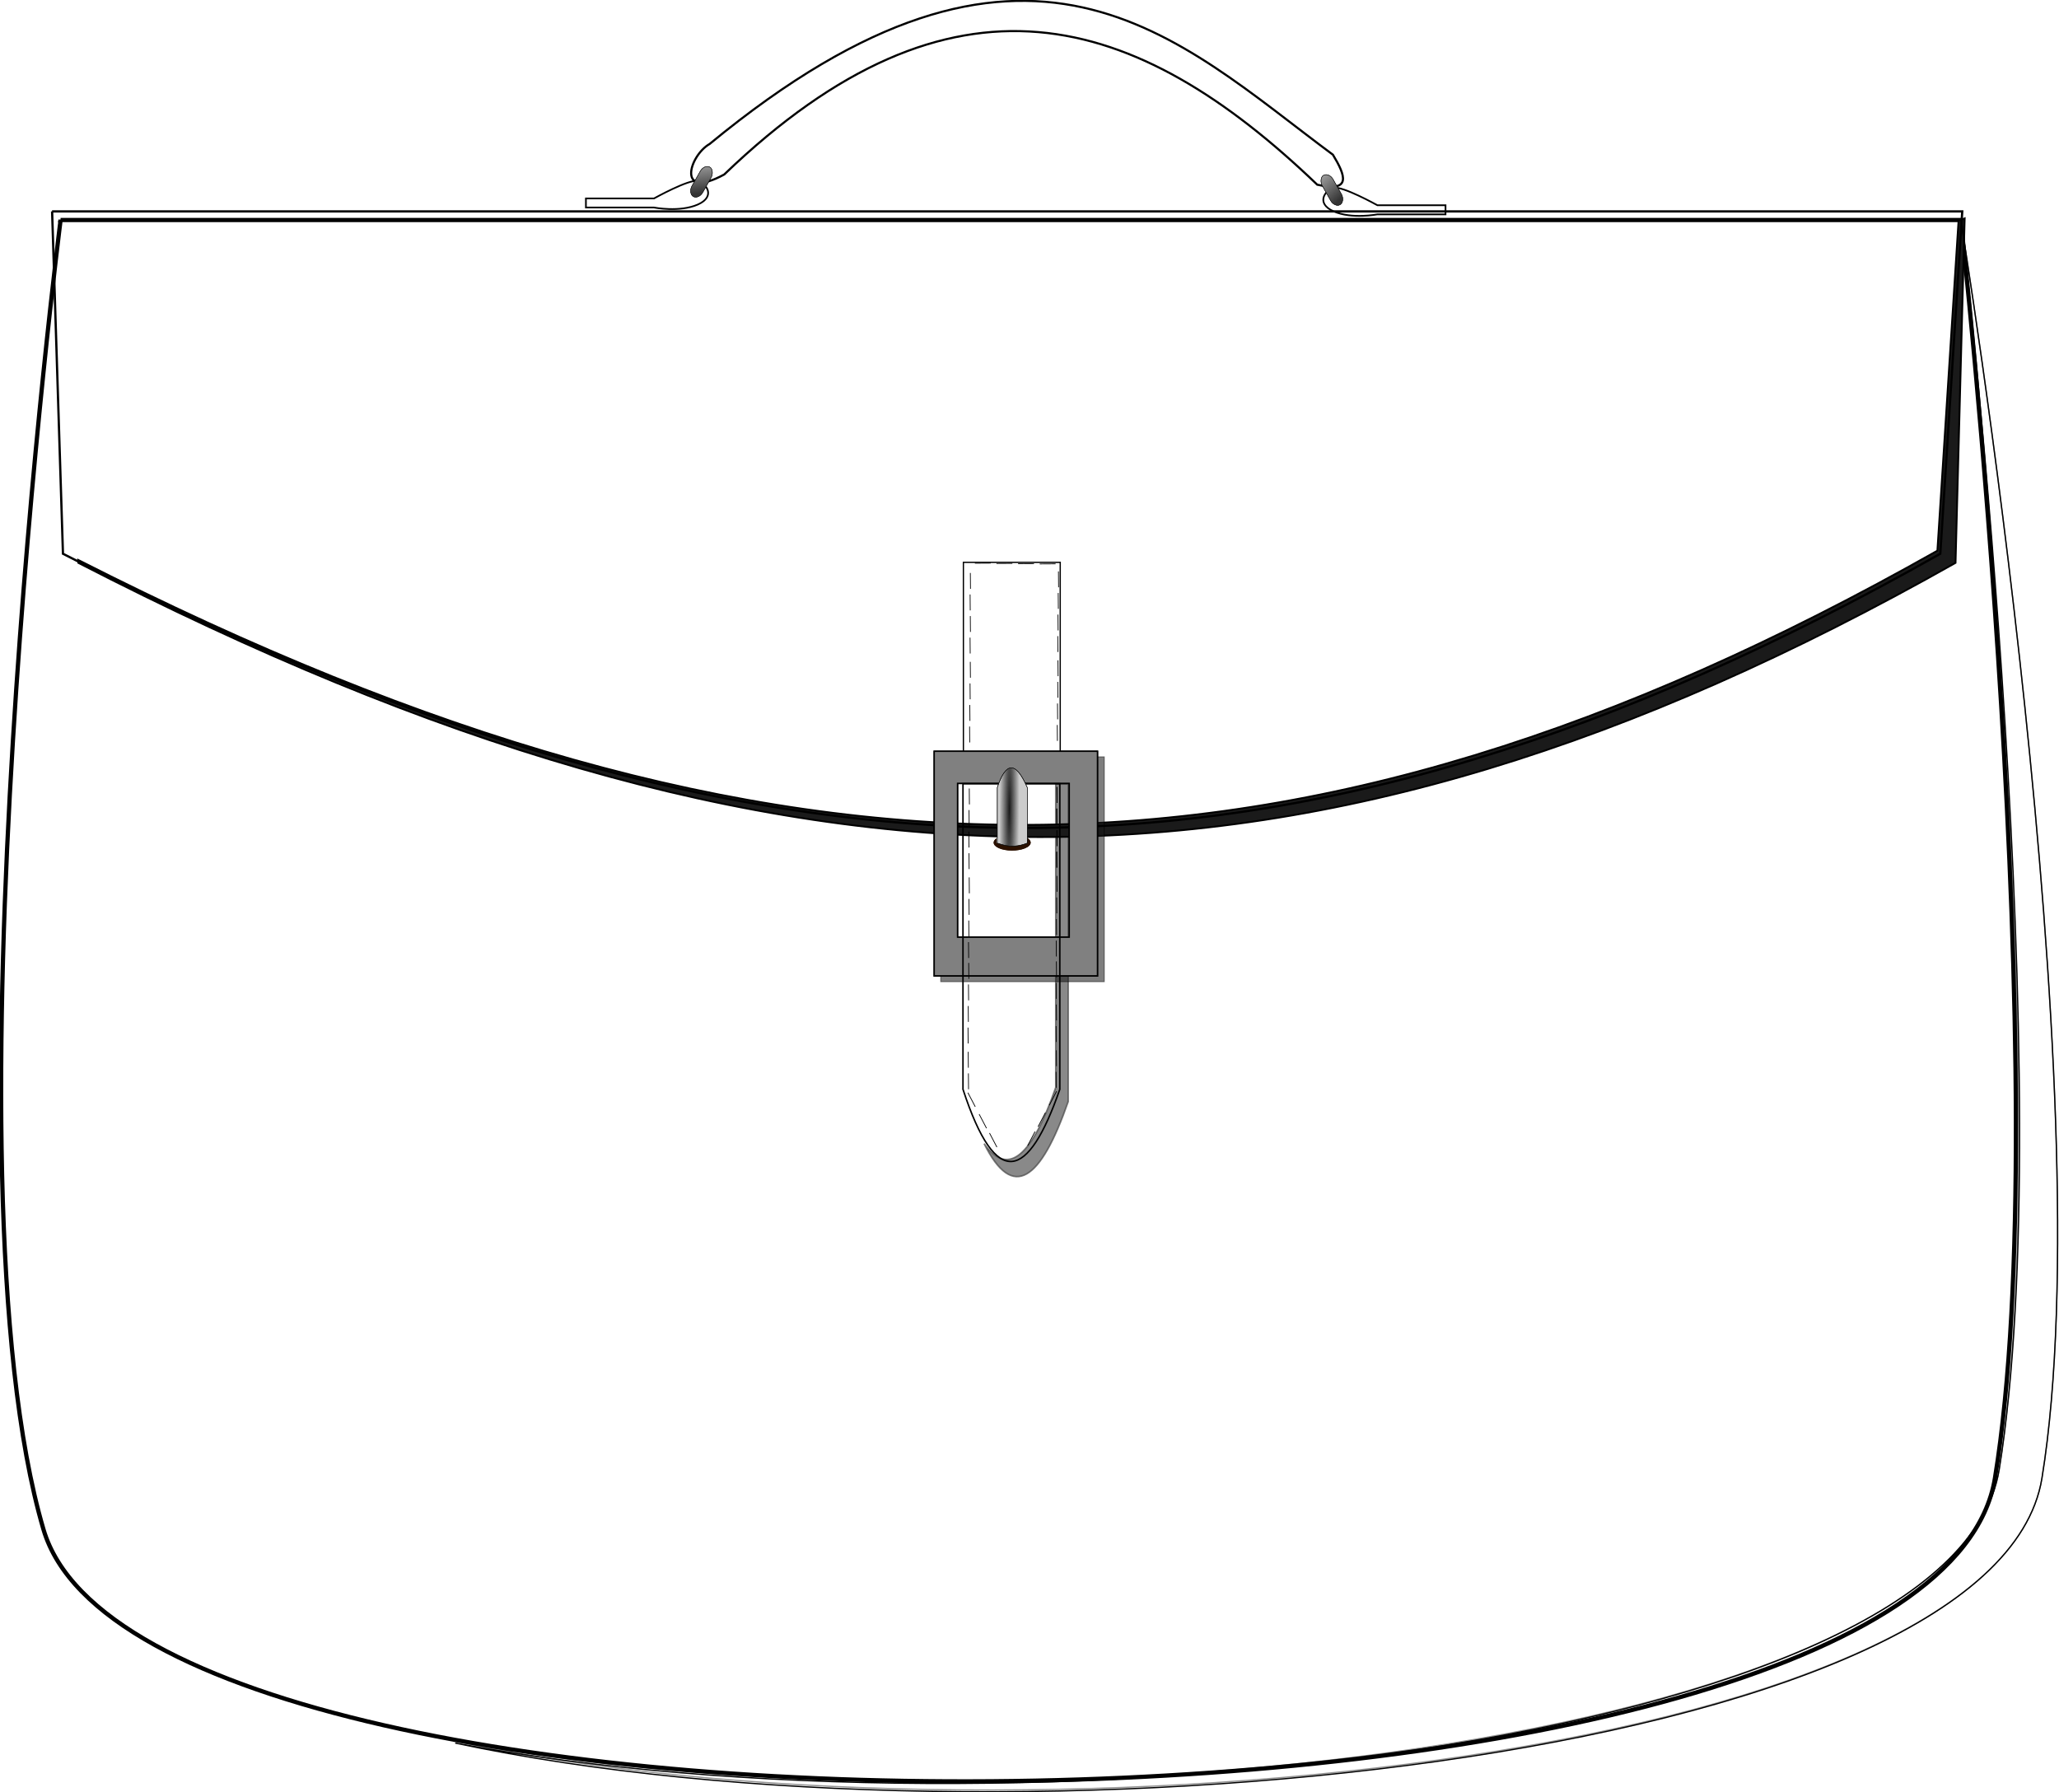 <?xml version="1.0" encoding="UTF-8" standalone="no"?>
<!-- Created with Inkscape (http://www.inkscape.org/) -->
<svg
    xmlns:inkscape="http://www.inkscape.org/namespaces/inkscape"
    xmlns:rdf="http://www.w3.org/1999/02/22-rdf-syntax-ns#"
    xmlns="http://www.w3.org/2000/svg"
    xmlns:sodipodi="http://sodipodi.sourceforge.net/DTD/sodipodi-0.dtd"
    xmlns:cc="http://creativecommons.org/ns#"
    xmlns:xlink="http://www.w3.org/1999/xlink"
    xmlns:dc="http://purl.org/dc/elements/1.1/"
    xmlns:svg="http://www.w3.org/2000/svg"
    xmlns:ns1="http://sozi.baierouge.fr"
    id="svg5095"
    sodipodi:docname="Documento nuevo 4"
    viewBox="0 0 1243.2 1082.2"
    version="1.1"
    inkscape:version="0.48.0 r9654"
  >
  <defs
      id="defs5097"
    >
    <filter
        id="filter7459"
        width="1.272"
        y="-.029"
        x="-.136"
        height="1.058"
        color-interpolation-filters="sRGB"
        inkscape:collect="always"
      >
      <feGaussianBlur
          id="feGaussianBlur7461"
          stdDeviation="1.125"
          inkscape:collect="always"
      />
    </filter
    >
    <filter
        id="filter7321"
        color-interpolation-filters="sRGB"
        inkscape:collect="always"
      >
      <feGaussianBlur
          id="feGaussianBlur7323"
          stdDeviation="1.485"
          inkscape:collect="always"
      />
    </filter
    >
    <filter
        id="filter7430"
        color-interpolation-filters="sRGB"
        inkscape:collect="always"
      >
      <feGaussianBlur
          id="feGaussianBlur7432"
          stdDeviation="0.687"
          inkscape:collect="always"
      />
    </filter
    >
    <radialGradient
        id="radialGradient5346"
        gradientUnits="userSpaceOnUse"
        cy="636.16"
        cx="-1628.8"
        gradientTransform="matrix(.653 .005 -.076 9.585 -526.18 -6270.2)"
        r="3.598"
        inkscape:collect="always"
      >
      <stop
          id="stop7236"
          style="stop-color:#1a1a1a"
          offset="0"
      />
      <stop
          id="stop7238"
          style="stop-color:#1a1a1a;stop-opacity:0"
          offset="1"
      />
    </radialGradient
    >
    <linearGradient
        id="linearGradient5351"
        y2="952.58"
        gradientUnits="userSpaceOnUse"
        x2="-1410.4"
        gradientTransform="translate(-243.36 -403.4)"
        y1="957.91"
        x1="-1406.6"
        inkscape:collect="always"
      >
      <stop
          id="stop5156"
          style="stop-color:#333333"
          offset="0"
      />
      <stop
          id="stop5158"
          style="stop-color:#333333;stop-opacity:0"
          offset="1"
      />
    </linearGradient
    >
    <linearGradient
        id="linearGradient5093"
        y2="-639.88"
        gradientUnits="userSpaceOnUse"
        y1="-631.63"
        gradientTransform="translate(-218.62 -417.32)"
        x2="1420.5"
        x1="1418.7"
        inkscape:collect="always"
      >
      <stop
          id="stop5168"
          style="stop-color:#333333"
          offset="0"
      />
      <stop
          id="stop5170"
          style="stop-color:#333333;stop-opacity:0"
          offset="1"
      />
    </linearGradient
    >
  </defs
  >
  <sodipodi:namedview
      id="base"
      bordercolor="#666666"
      inkscape:pageshadow="2"
      inkscape:window-y="-8"
      fit-margin-left="0"
      pagecolor="#ffffff"
      fit-margin-top="0"
      inkscape:window-maximized="1"
      inkscape:zoom="0.35"
      inkscape:window-x="-8"
      inkscape:window-height="962"
      showgrid="false"
      borderopacity="1.0"
      inkscape:current-layer="layer1"
      inkscape:cx="567.32968"
      inkscape:cy="517.40698"
      fit-margin-right="0"
      fit-margin-bottom="0"
      inkscape:window-width="1280"
      inkscape:pageopacity="0.0"
      inkscape:document-units="px"
  />
  <g
      id="layer1"
      inkscape:label="Capa 1"
      inkscape:groupmode="layer"
      transform="translate(217.33 -57.955)"
    >
    <g
        id="g4898"
        transform="matrix(2.558 0 0 2.558 4582.5 1008.7)"
      >
      <path
          id="path5176"
          d="m-1862.1-319.74h448.51s22.79 206.6 8.081 296.98c-14.709 90.388-435.98 96.047-460.63 12.122-24.645-83.925 4.041-309.11 4.041-309.11z"
          sodipodi:nodetypes="cczzc"
          style="stroke:#000000;stroke-width:1px;fill:none"
          inkscape:connector-curvature="0"
      />
      <path
          id="path5178"
          sodipodi:nodetypes="cczzc"
          style="stroke:#000000;stroke-width:.5;fill:none"
          inkscape:connector-curvature="0"
          d="m-1862.1-319.74h448.51s22.79 206.6 8.081 296.98c-14.709 90.388-435.98 96.047-460.63 12.122-24.645-83.925 4.041-309.11 4.041-309.11z"
      />
      <path
          id="path5180"
          style="opacity:.718;fill-rule:evenodd;filter:url(#filter7459);stroke:#000000;stroke-width:.369;fill:#1a1a1a"
          inkscape:connector-curvature="0"
          d="m-1627.2-186.61v71.625c-5.517 15.881-11.137 21.465-16.906 13.281 6.795 13.7 13.388 8.647 19.844-9.938v-74.969h-2.938z"
      />
      <path
          id="path5182"
          sodipodi:nodetypes="cccccccc"
          style="fill-rule:evenodd;filter:url(#filter7321);stroke:#000000;stroke-width:.433;fill:#1a1a1a"
          inkscape:connector-curvature="0"
          d="m-1414.1-319.62-5 77.938c-151.66 85.73-273.72 86.137-438.84 2.188l0.031 0.688c167.29 86.131 290.13 86.465 443.09 0l2.157-81.318-1.438 0.505z"
      />
      <path
          id="path5184"
          style="opacity:.747;fill-rule:evenodd;filter:url(#filter7430);stroke:#000000;stroke-width:.245;fill:#1a1a1a"
          inkscape:connector-curvature="0"
          d="m-1617.8-192.99v51h-36.531v2.031h38.562v-53.031h-2.031z"
      />
      <path
          id="path5186"
          style="stroke:#000000;stroke-width:0.533;fill:none"
          inkscape:connector-curvature="0"
          d="m-1864.1-321.77 2.562 80.812c167.29 86.131 290.16 86.465 443.12 0l5.188-80.812h-450.88z"
      />
      <path
          id="path5188"
          style="stroke:#000000;stroke-width:0.3;fill:none"
          inkscape:connector-curvature="0"
          d="m-1649-238.93h22.857v51.429h-22.857z"
      />
      <path
          id="path5190"
          d="m-1655.9-194.34v53.05h38.562v-53.05h-38.562zm5.531 7.613h26.344v36.254h-26.344v-36.254z"
          style="fill-rule:evenodd;stroke:#000000;stroke-width:.245;fill:#808080"
          inkscape:connector-curvature="0"
      />
      <path
          id="path5192"
          style="stroke:#000000;stroke-width:.345;fill:none"
          inkscape:connector-curvature="0"
          d="m-1655.9-194.34v53.05h38.562v-53.05h-38.562zm5.531 7.613h26.344v36.254h-26.344v-36.254z"
      />
      <rect
          id="rect5194"
          style="fill-rule:evenodd;stroke-width:0;fill:#000000"
          transform="rotate(-.506)"
          height="3.75"
          width=".179"
          y="-250.96"
          x="-1645.3"
      />
      <path
          id="path5196"
          sodipodi:nodetypes="ccccc"
          style="stroke:#000000;stroke-width:0.355;fill:none"
          inkscape:connector-curvature="0"
          d="m-1649.1-186.66h22.857v72.127c-7.396 21.29-14.986 24.101-22.857 0z"
      />
      <path
          id="path5198"
          style="fill-rule:evenodd;stroke-width:0;fill:#2b1100"
          inkscape:connector-curvature="0"
          d="m-1634.1-173.95v1.312h-7.094v-1.125c-1.216 0.838-0.719 1.956 1.188 2.531 1.976 0.596 4.703 0.378 6.094-0.469 1.153-0.702 1.018-1.615-0.188-2.25z"
      />
      <rect
          id="rect5200"
          style="fill-rule:evenodd;stroke-width:0;fill:#000000"
          transform="rotate(-.506)"
          height="3.75"
          width=".179"
          y="-245.88"
          x="-1645.4"
      />
      <rect
          id="rect5202"
          style="fill-rule:evenodd;stroke-width:0;fill:#000000"
          transform="rotate(-.506)"
          height="3.75"
          width=".179"
          y="-240.79"
          x="-1645.4"
      />
      <rect
          id="rect5204"
          style="fill-rule:evenodd;stroke-width:0;fill:#000000"
          transform="rotate(-.506)"
          height="3.75"
          width=".179"
          y="-235.7"
          x="-1645.5"
      />
      <rect
          id="rect5206"
          style="fill-rule:evenodd;stroke-width:0;fill:#000000"
          transform="rotate(-.506)"
          height="3.75"
          width=".179"
          y="-229.98"
          x="-1645.5"
      />
      <rect
          id="rect5208"
          style="fill-rule:evenodd;stroke-width:0;fill:#000000"
          transform="rotate(-.506)"
          height="3.75"
          width=".179"
          y="-224.89"
          x="-1645.6"
      />
      <rect
          id="rect5210"
          style="fill-rule:evenodd;stroke-width:0;fill:#000000"
          transform="rotate(-.506)"
          height="3.75"
          width=".179"
          y="-219.8"
          x="-1645.7"
      />
      <rect
          id="rect5212"
          style="fill-rule:evenodd;stroke-width:0;fill:#000000"
          transform="rotate(-.506)"
          height="3.75"
          width=".179"
          y="-194.99"
          x="-1646.1"
      />
      <rect
          id="rect5214"
          style="fill-rule:evenodd;stroke-width:0;fill:#000000"
          transform="rotate(-.506)"
          height="3.75"
          width=".179"
          y="-189.9"
          x="-1646.2"
      />
      <rect
          id="rect5216"
          style="fill-rule:evenodd;stroke-width:0;fill:#000000"
          transform="rotate(-.506)"
          height="3.75"
          width=".179"
          y="-184.81"
          x="-1646.2"
      />
      <rect
          id="rect5218"
          style="fill-rule:evenodd;stroke-width:0;fill:#000000"
          transform="rotate(-.506)"
          height="3.75"
          width=".179"
          y="-179.1"
          x="-1646.2"
      />
      <rect
          id="rect5220"
          style="fill-rule:evenodd;stroke-width:0;fill:#000000"
          transform="rotate(-.506)"
          height="3.75"
          width=".179"
          y="-174.01"
          x="-1646.3"
      />
      <rect
          id="rect5222"
          style="fill-rule:evenodd;stroke-width:0;fill:#000000"
          transform="rotate(-.506)"
          height="3.75"
          width=".179"
          y="-168.92"
          x="-1646.4"
      />
      <rect
          id="rect5224"
          style="fill-rule:evenodd;stroke-width:0;fill:#000000"
          transform="rotate(-.506)"
          height="3.75"
          width=".179"
          y="-163.83"
          x="-1646.5"
      />
      <rect
          id="rect5226"
          style="fill-rule:evenodd;stroke-width:0;fill:#000000"
          transform="rotate(-.506)"
          height="3.75"
          width=".179"
          y="-158.91"
          x="-1646.5"
      />
      <rect
          id="rect5228"
          style="fill-rule:evenodd;stroke-width:0;fill:#000000"
          transform="rotate(-.506)"
          height="3.75"
          width=".179"
          y="-153.83"
          x="-1646.6"
      />
      <rect
          id="rect5230"
          style="fill-rule:evenodd;stroke-width:0;fill:#000000"
          transform="rotate(-.506)"
          height="3.75"
          width=".179"
          y="-148.74"
          x="-1646.7"
      />
      <rect
          id="rect5232"
          style="fill-rule:evenodd;stroke-width:0;fill:#000000"
          transform="rotate(-.506)"
          height="3.75"
          width=".179"
          y="-143.65"
          x="-1646.8"
      />
      <rect
          id="rect5234"
          style="fill-rule:evenodd;stroke-width:0;fill:#000000"
          transform="rotate(-.506)"
          height="3.75"
          width=".179"
          y="-137.93"
          x="-1646.8"
      />
      <rect
          id="rect5236"
          style="fill-rule:evenodd;stroke-width:0;fill:#000000"
          transform="rotate(-.506)"
          height="3.75"
          width=".179"
          y="-132.84"
          x="-1646.8"
      />
      <rect
          id="rect5238"
          style="fill-rule:evenodd;stroke-width:0;fill:#000000"
          transform="rotate(-.506)"
          height="3.75"
          width=".179"
          y="-195.16"
          x="-1625.4"
      />
      <rect
          id="rect5240"
          style="fill-rule:evenodd;stroke-width:0;fill:#000000"
          transform="rotate(-.506)"
          height="3.75"
          width=".179"
          y="-190.07"
          x="-1625.4"
      />
      <rect
          id="rect5242"
          style="fill-rule:evenodd;stroke-width:0;fill:#000000"
          transform="rotate(-.506)"
          height="3.75"
          width=".179"
          y="-184.98"
          x="-1625.5"
      />
      <rect
          id="rect5244"
          style="fill-rule:evenodd;stroke-width:0;fill:#000000"
          transform="rotate(-.506)"
          height="3.75"
          width=".179"
          y="-179.27"
          x="-1625.5"
      />
      <rect
          id="rect5246"
          style="fill-rule:evenodd;stroke-width:0;fill:#000000"
          transform="rotate(-.506)"
          height="3.75"
          width=".179"
          y="-174.18"
          x="-1625.6"
      />
      <rect
          id="rect5248"
          style="fill-rule:evenodd;stroke-width:0;fill:#000000"
          transform="rotate(-.506)"
          height="3.75"
          width=".179"
          y="-169.09"
          x="-1625.7"
      />
      <rect
          id="rect5250"
          style="fill-rule:evenodd;stroke-width:0;fill:#000000"
          transform="rotate(-.506)"
          height="3.75"
          width=".179"
          y="-164"
          x="-1625.8"
      />
      <rect
          id="rect5252"
          style="fill-rule:evenodd;stroke-width:0;fill:#000000"
          transform="rotate(-.506)"
          height="3.75"
          width=".179"
          y="-159.09"
          x="-1625.8"
      />
      <rect
          id="rect5254"
          style="fill-rule:evenodd;stroke-width:0;fill:#000000"
          transform="rotate(-.506)"
          height="3.75"
          width=".179"
          y="-154"
          x="-1625.9"
      />
      <rect
          id="rect5256"
          style="fill-rule:evenodd;stroke-width:0;fill:#000000"
          transform="rotate(-.506)"
          height="3.75"
          width=".179"
          y="-148.91"
          x="-1625.9"
      />
      <rect
          id="rect5258"
          style="fill-rule:evenodd;stroke-width:0;fill:#000000"
          transform="rotate(-.506)"
          height="3.75"
          width=".179"
          y="-143.82"
          x="-1626"
      />
      <rect
          id="rect5260"
          style="fill-rule:evenodd;stroke-width:0;fill:#000000"
          transform="rotate(-.506)"
          height="3.75"
          width=".179"
          y="-138.11"
          x="-1626"
      />
      <rect
          id="rect5262"
          style="fill-rule:evenodd;stroke-width:0;fill:#000000"
          transform="rotate(-.506)"
          height="3.75"
          width=".179"
          y="-133.02"
          x="-1626.1"
      />
      <rect
          id="rect5264"
          style="fill-rule:evenodd;stroke-width:0;fill:#000000"
          transform="matrix(.886 .464 -.464 .886 0 0)"
          height="3.75"
          width=".179"
          y="653.65"
          x="-1494.1"
      />
      <rect
          id="rect5266"
          style="fill-rule:evenodd;stroke-width:0;fill:#000000"
          transform="matrix(.886 .464 -.464 .886 0 0)"
          height="3.75"
          width=".179"
          y="659.36"
          x="-1494.1"
      />
      <rect
          id="rect5268"
          style="fill-rule:evenodd;stroke-width:0;fill:#000000"
          transform="matrix(.886 .464 -.464 .886 0 0)"
          height="3.75"
          width=".179"
          y="664.45"
          x="-1494.2"
      />
      <rect
          id="rect5270"
          style="fill-rule:evenodd;stroke-width:0;fill:#000000"
          transform="matrix(-.886 .464 .464 .886 0 0)"
          height="3.75"
          width=".179"
          y="-865.16"
          x="1406.8"
      />
      <rect
          id="rect5272"
          style="fill-rule:evenodd;stroke-width:0;fill:#000000"
          transform="matrix(-.886 .464 .464 .886 0 0)"
          height="3.75"
          width=".179"
          y="-859.44"
          x="1406.8"
      />
      <rect
          id="rect5274"
          style="fill-rule:evenodd;stroke-width:0;fill:#000000"
          transform="matrix(-.886 .464 .464 .886 0 0)"
          height="3.75"
          width=".179"
          y="-854.35"
          x="1406.7"
      />
      <path
          id="path5276"
          d="m-1634.1-173.95v1.312h-7.094v-1.125c-1.216 0.838-0.719 1.956 1.188 2.531 1.976 0.596 4.703 0.378 6.094-0.469 1.153-0.702 1.018-1.615-0.188-2.25z"
          style="fill-rule:evenodd;stroke-width:0;fill:#2b1100"
          inkscape:connector-curvature="0"
      />
      <rect
          id="rect5278"
          style="fill-rule:evenodd;stroke-width:0;fill:#000000"
          transform="rotate(-.506)"
          height="3.75"
          width=".179"
          y="-214.71"
          x="-1645.8"
      />
      <rect
          id="rect5280"
          style="fill-rule:evenodd;stroke-width:0;fill:#000000"
          transform="rotate(89.638)"
          height="3.75"
          width=".179"
          y="1625.7"
          x="-248.94"
      />
      <path
          id="path5282"
          sodipodi:nodetypes="ccccc"
          style="fill-rule:evenodd;stroke:#000000;stroke-width:.1;fill:#cccccc"
          inkscape:connector-curvature="0"
          d="m-1641-185.78c1.915-5.749 4.205-6.619 7.071 0v13.132c-3.22 1.254-5.264 0.6-7.071 0z"
      />
      <rect
          id="rect5284"
          style="fill-rule:evenodd;stroke-width:0;fill:#000000"
          transform="rotate(89.638)"
          height="3.75"
          width=".179"
          y="1630.8"
          x="-249.02"
      />
      <path
          id="path5286"
          d="m-1641-185.78c1.915-5.749 4.205-6.619 7.071 0v13.132c-3.22 1.254-5.264 0.6-7.071 0z"
          sodipodi:nodetypes="ccccc"
          style="fill-rule:evenodd;stroke:#000000;stroke-width:.1;fill:url(#radialGradient5346)"
          inkscape:connector-curvature="0"
      />
      <rect
          id="rect5288"
          style="fill-rule:evenodd;stroke-width:0;fill:#000000"
          transform="rotate(89.638)"
          height="3.75"
          width=".179"
          y="1635.9"
          x="-249.11"
      />
      <rect
          id="rect5290"
          style="fill-rule:evenodd;stroke-width:0;fill:#000000"
          transform="rotate(89.638)"
          height="3.75"
          width=".179"
          y="1641"
          x="-249.2"
      />
      <rect
          id="rect5292"
          style="fill-rule:evenodd;stroke-width:0;fill:#000000"
          transform="rotate(-.506)"
          height="3.75"
          width=".179"
          y="-200.08"
          x="-1646"
      />
      <rect
          id="rect5294"
          style="fill-rule:evenodd;stroke-width:0;fill:#000000"
          transform="rotate(-.506)"
          height="3.75"
          width=".179"
          y="-251.14"
          x="-1624.5"
      />
      <rect
          id="rect5296"
          style="fill-rule:evenodd;stroke-width:0;fill:#000000"
          transform="rotate(-.506)"
          height="3.75"
          width=".179"
          y="-246.05"
          x="-1624.6"
      />
      <rect
          id="rect5298"
          style="fill-rule:evenodd;stroke-width:0;fill:#000000"
          transform="rotate(-.506)"
          height="3.75"
          width=".179"
          y="-240.96"
          x="-1624.7"
      />
      <rect
          id="rect5300"
          style="fill-rule:evenodd;stroke-width:0;fill:#000000"
          transform="rotate(-.506)"
          height="3.75"
          width=".179"
          y="-235.87"
          x="-1624.8"
      />
      <rect
          id="rect5302"
          style="fill-rule:evenodd;stroke-width:0;fill:#000000"
          transform="rotate(-.506)"
          height="3.75"
          width=".179"
          y="-230.16"
          x="-1624.8"
      />
      <rect
          id="rect5304"
          style="fill-rule:evenodd;stroke-width:0;fill:#000000"
          transform="rotate(-.506)"
          height="3.75"
          width=".179"
          y="-225.07"
          x="-1624.9"
      />
      <rect
          id="rect5306"
          style="fill-rule:evenodd;stroke-width:0;fill:#000000"
          transform="rotate(-.506)"
          height="3.75"
          width=".179"
          y="-219.98"
          x="-1625"
      />
      <rect
          id="rect5308"
          style="fill-rule:evenodd;stroke-width:0;fill:#000000"
          transform="rotate(-.506)"
          height="3.75"
          width=".179"
          y="-214.89"
          x="-1625.1"
      />
      <rect
          id="rect5310"
          style="fill-rule:evenodd;stroke-width:0;fill:#000000"
          transform="rotate(-.506)"
          height="3.75"
          width=".179"
          y="-200.25"
          x="-1625.3"
      />
      <rect
          id="rect5312"
          style="fill-rule:evenodd;stroke-width:0;fill:#000000"
          transform="rotate(-.506)"
          height="3.75"
          width=".179"
          y="-200.25"
          x="-1625.3"
      />
      <rect
          id="rect5314"
          style="fill-rule:evenodd;stroke-width:0;fill:#000000"
          transform="rotate(-.506)"
          height="3.75"
          width=".179"
          y="-195.16"
          x="-1625.4"
      />
      <rect
          id="rect5316"
          style="fill-rule:evenodd;stroke-width:0;fill:#000000"
          transform="rotate(-.506)"
          height="3.75"
          width=".179"
          y="-190.07"
          x="-1625.4"
      />
      <rect
          id="rect5318"
          style="fill-rule:evenodd;stroke-width:0;fill:#000000"
          transform="rotate(-.506)"
          height="3.75"
          width=".179"
          y="-184.98"
          x="-1625.5"
      />
      <path
          id="path5320"
          sodipodi:nodetypes="cscscc"
          style="stroke:#000000;stroke-width:0.3;fill:none"
          inkscape:connector-curvature="0"
          d="m-1413.4-319.74c1.195 11.007 23.182 207.11 8.885 294.97-10.608 65.19-232.18 89.338-364.43 64.562 130.69 27.868 363.64 4.353 374.53-62.53 14.709-90.388-19.174-297-19.174-297z"
      />
      <path
          id="path5322"
          d="m-1413.4-319.74c1.027 11.343 22.708 208.06 8.885 294.97-10.375 65.227-232.69 88.833-364.94 64.057 130.69 27.868 364.15 4.858 375.03-62.025 14.709-90.388-19.174-297-19.174-297z"
          sodipodi:nodetypes="cscscc"
          style="opacity:.429;stroke:#000000;stroke-width:0.3;fill:none"
          inkscape:connector-curvature="0"
      />
      <path
          id="path5324"
          sodipodi:nodetypes="ccccc"
          style="stroke-width:0;fill:none"
          inkscape:connector-curvature="0"
          d="m-1864.6-321.26c150.01-2.416 300.02-1.448 450.02 1.515v20.203l-449.01 2.525z"
      />
      <path
          id="path5326"
          sodipodi:nodetypes="cccczzccccc"
          style="stroke:#000000;stroke-width:0.4;fill:none"
          inkscape:connector-curvature="0"
          d="m-1738.1-324.83h5.357 5.357 5.357s8.36-4.657 10.357-4.107c1.997 0.55 4.277 3.634 0 5.536-4.277 1.902-10.357 0.714-10.357 0.714h-5.357-5.357-5.357z"
      />
      <path
          id="path5328"
          d="m-1535.2-323.22h-5.357-5.357-5.357s-8.36-4.657-10.357-4.107c-1.997 0.55-4.277 3.634 0 5.536 4.277 1.902 10.357 0.714 10.357 0.714h5.357 5.357 5.357z"
          sodipodi:nodetypes="cccczzccccc"
          style="stroke:#000000;stroke-width:0.4;fill:none"
          inkscape:connector-curvature="0"
      />
      <path
          id="path5330"
          sodipodi:nodetypes="ccccc"
          style="stroke:#000000;stroke-width:.5;fill:none"
          inkscape:connector-curvature="0"
          d="m-1708.9-337.69c75.3-62.079 110.34-24.744 147.12 2.535 2.985 4.918 4.487 8.936-3.694 7.08-42.816-41.08-86.096-54.177-139.98-2.412-11.301 6.17-8.363-4.369-3.448-7.203z"
      />
      <rect
          id="rect5332"
          ry="1.954"
          style="fill-rule:evenodd;stroke:#000000;stroke-width:.088;fill:#999999"
          rx="1.485"
          transform="rotate(29.375)"
          height="7.971"
          width="2.97"
          y="548.72"
          x="-1653.6"
      />
      <rect
          id="rect5334"
          style="fill-rule:evenodd;stroke:#000000;stroke-width:.088;fill:url(#linearGradient5351)"
          transform="rotate(29.375)"
          rx="1.485"
          ry="1.954"
          height="7.971"
          width="2.97"
          y="548.72"
          x="-1653.6"
      />
      <rect
          id="rect5336"
          style="fill-rule:evenodd;stroke:#000000;stroke-width:.088;fill:#b3b3b3"
          transform="matrix(-.871 .491 .491 .871 0 0)"
          rx="1.485"
          ry="1.954"
          height="7.971"
          width="2.97"
          y="-1055.9"
          x="1198.9"
      />
      <rect
          id="rect5338"
          ry="1.954"
          style="fill-rule:evenodd;stroke:#000000;stroke-width:.088;fill:url(#linearGradient5093)"
          rx="1.485"
          transform="matrix(-.871 .491 .491 .871 0 0)"
          height="7.971"
          width="2.97"
          y="-1055.9"
          x="1198.9"
      />
    </g
    >
  </g
  >
</svg
>
